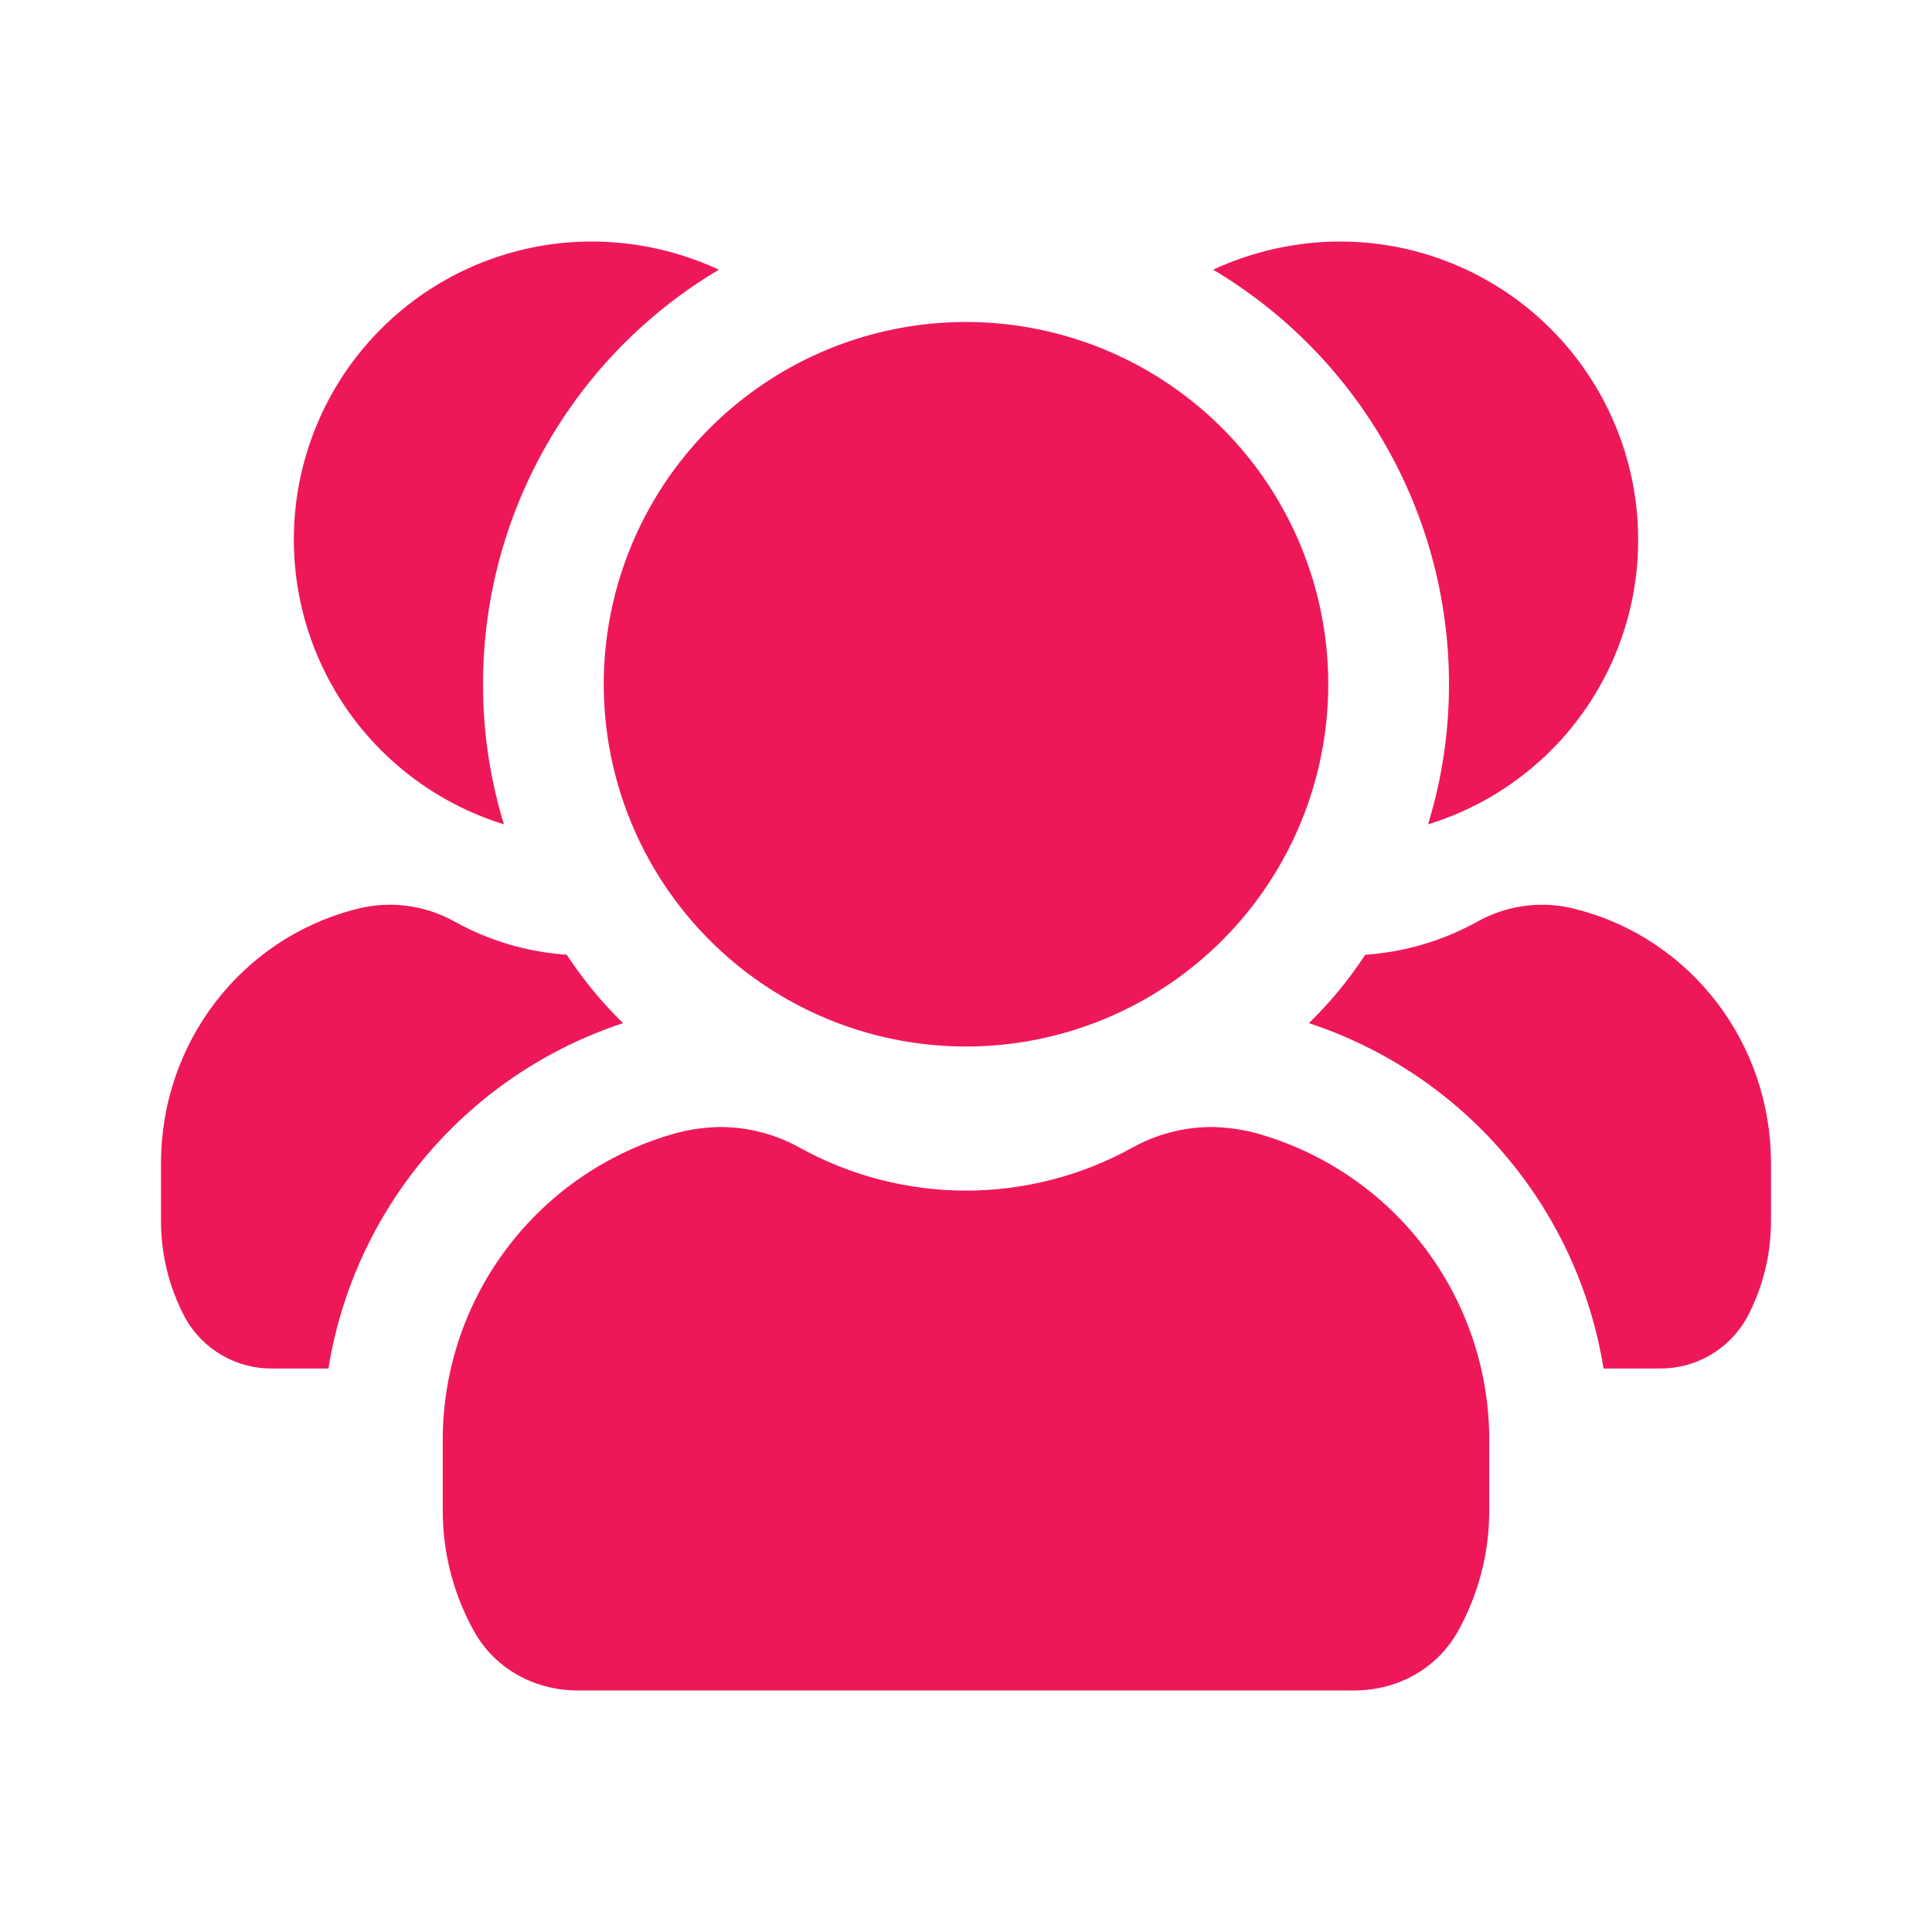 <?xml version="1.0" encoding="UTF-8"?> <svg xmlns="http://www.w3.org/2000/svg" width="512" height="512" viewBox="0 0 512 512" fill="none"><path d="M434.133 143.146C434.128 160.003 428.717 176.414 418.695 189.969C408.673 203.524 394.569 213.507 378.453 218.453C382.144 206.426 384.013 193.914 384 181.333C384.002 159.173 378.24 137.393 367.281 118.132C356.323 98.871 340.544 82.79 321.493 71.469C332.055 66.566 343.556 64.018 355.2 64C376.16 64.037 396.248 72.394 411.049 87.235C425.85 102.076 434.153 122.186 434.133 143.146ZM418.133 241.068C409.172 238.557 399.58 239.708 391.466 244.268C382.345 249.326 372.221 252.311 361.814 253.012C357.506 259.579 352.499 265.66 346.88 271.148C367.034 277.78 384.977 289.824 398.747 305.965C412.518 322.106 421.586 341.722 424.96 362.669H439.68C444.408 362.735 449.066 361.521 453.16 359.155C457.253 356.789 460.631 353.36 462.934 349.231C467.17 341.287 469.369 332.416 469.334 323.413V308.266C469.333 276.479 448.214 248.958 418.133 241.068ZM190.507 71.469C179.946 66.566 168.445 64.018 156.8 64C137.899 64.013 119.629 70.804 105.308 83.139C90.987 95.474 81.564 112.536 78.75 131.227C75.937 149.917 79.919 168.997 89.973 185.002C100.028 201.007 115.489 212.876 133.548 218.453C129.858 206.426 127.988 193.914 128 181.333C127.999 159.173 133.761 137.393 144.719 118.132C155.678 98.871 171.457 82.79 190.507 71.469ZM165.12 271.146C159.502 265.658 154.495 259.577 150.186 253.01C139.78 252.309 129.656 249.324 120.534 244.266C112.421 239.706 102.829 238.555 93.867 241.066C63.786 248.956 42.667 276.477 42.667 308.266V323.411C42.633 332.414 44.832 341.285 49.067 349.229C51.346 353.333 54.688 356.746 58.743 359.111C62.798 361.476 67.415 362.704 72.108 362.667H87.04C90.415 341.72 99.483 322.104 113.253 305.963C127.024 289.822 144.967 277.778 165.12 271.146ZM332.374 300.161C328.675 299.231 324.881 298.73 321.066 298.667C313.669 298.683 306.398 300.592 299.947 304.214C286.487 311.631 271.369 315.521 256 315.521C240.632 315.521 225.513 311.631 212.053 304.214C205.603 300.592 198.332 298.683 190.934 298.667C187.12 298.73 183.326 299.231 179.626 300.161C161.698 305.023 145.875 315.665 134.611 330.437C123.348 345.209 117.275 363.285 117.333 381.861V400.423C117.34 411.299 120.053 422.003 125.227 431.569C130.56 441.808 141.227 447.996 153.173 447.996H358.827C370.773 447.996 381.44 441.808 386.773 431.569C391.948 422.003 394.66 411.299 394.667 400.423V381.865C394.727 363.288 388.654 345.211 377.391 330.438C366.127 315.666 350.304 305.023 332.374 300.161ZM352 181.333C352 162.346 346.37 143.785 335.821 127.998C325.273 112.211 310.28 99.907 292.738 92.641C275.196 85.375 255.894 83.473 237.272 87.178C218.65 90.882 201.544 100.025 188.118 113.451C174.692 126.877 165.549 143.982 161.845 162.604C158.141 181.227 160.042 200.529 167.308 218.071C174.574 235.612 186.879 250.605 202.666 261.154C218.453 271.703 237.013 277.333 256 277.333C281.461 277.333 305.879 267.219 323.883 249.215C341.886 231.212 352 206.794 352 181.333Z" fill="#EE1859"></path></svg> 